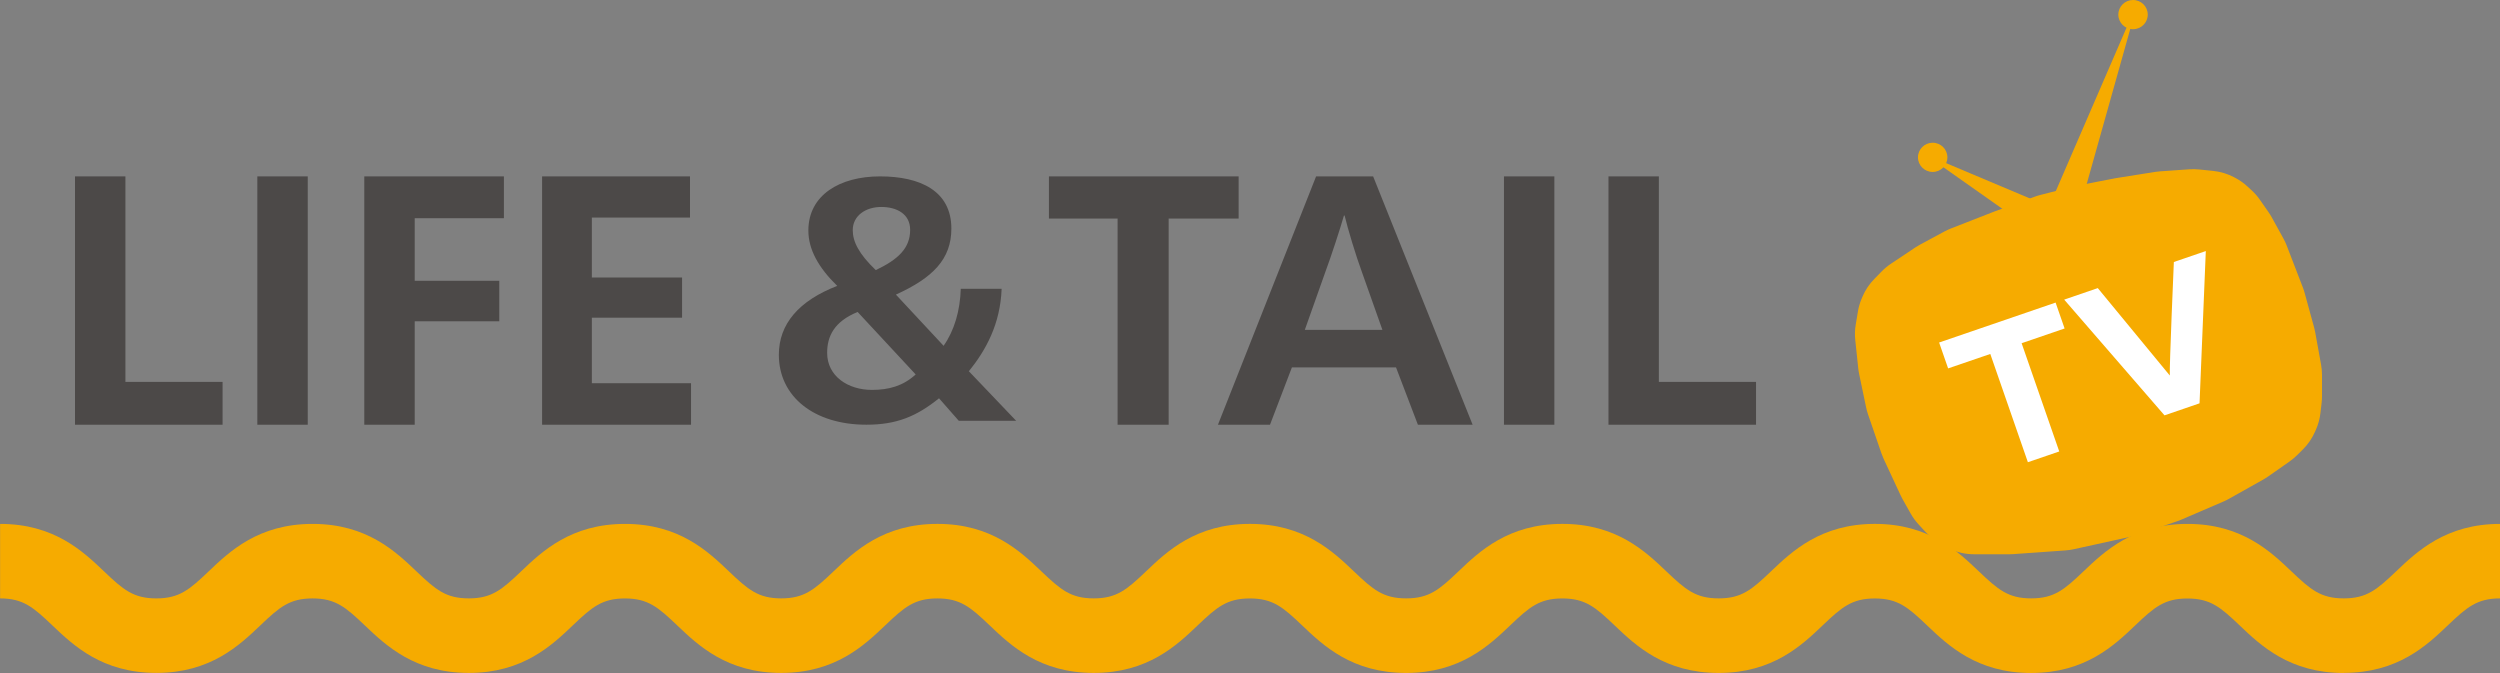 <svg width="130" height="35" viewBox="0 0 130 35" fill="none" xmlns="http://www.w3.org/2000/svg">
<rect x="0" y="0" width="130" height="35" fill="#808080" stroke="none"/>
<g clip-path="url(#clip0_2135_7139)">
<path d="M3.9 9.172H6.522V19.859H11.574V22.086H3.9V9.172Z" fill="#4C4948"/>
<path d="M13.381 9.172H16.003V22.086H13.381V9.172Z" fill="#4C4948"/>
<path d="M18.943 9.172H26.203V11.347H21.565V14.601H25.963V16.707H21.565V22.086H18.943V9.172Z" fill="#4C4948"/>
<path d="M28.189 9.172H35.88V11.313H30.776V14.43H35.467V16.52H30.776V19.927H35.933V22.086H28.189V9.172Z" fill="#4C4948"/>
<path d="M50.38 19.304L52.842 21.883H49.858L48.829 20.711C47.648 21.665 46.603 22.085 45.052 22.085C42.337 22.085 40.5 20.628 40.5 18.45C40.5 16.842 41.546 15.637 43.535 14.866C42.558 13.911 42.035 12.974 42.035 11.985C42.035 10.143 43.67 9.172 45.761 9.172C47.851 9.172 49.471 9.926 49.471 11.885C49.471 13.476 48.509 14.447 46.587 15.319L49.067 17.982C49.623 17.194 49.927 16.156 49.96 15.017H52.085C52.017 16.843 51.275 18.2 50.381 19.305L50.38 19.304ZM43.012 18.349C43.012 19.571 44.108 20.275 45.339 20.275C46.216 20.275 46.958 20.074 47.615 19.471L44.597 16.222C43.366 16.725 43.012 17.495 43.012 18.349ZM47.328 11.952C47.328 11.13 46.637 10.762 45.827 10.762C45.016 10.762 44.343 11.215 44.343 11.968C44.343 12.554 44.647 13.191 45.54 14.045C46.704 13.493 47.328 12.907 47.328 11.952Z" fill="#4C4948"/>
<path d="M64.409 9.172H54.545V11.365H58.115V22.086H60.77V11.365H64.409V9.172Z" fill="#4C4948"/>
<path d="M72.593 19.105H67.179L66.04 22.086H63.333L68.437 9.172H71.403L76.576 22.086H73.731L72.593 19.105ZM69.92 11.209H69.885C69.696 11.877 69.213 13.35 68.919 14.139L67.85 17.153H71.885L70.817 14.139C70.523 13.351 70.076 11.877 69.92 11.209Z" fill="#4C4948"/>
<path d="M78.206 9.172H80.827V22.086H78.206V9.172Z" fill="#4C4948"/>
<path d="M83.641 9.172H86.261V19.859H91.314V22.086H83.641V9.172Z" fill="#4C4948"/>
<path d="M121.873 34.995C119.057 34.995 117.555 33.564 116.459 32.519C115.469 31.575 114.94 31.122 113.745 31.122C112.55 31.122 112.022 31.575 111.032 32.519C109.936 33.564 108.435 34.995 105.618 34.995C102.802 34.995 101.301 33.563 100.205 32.518C99.215 31.575 98.686 31.12 97.492 31.12C96.298 31.12 95.77 31.574 94.781 32.517C93.685 33.563 92.183 34.993 89.368 34.993C86.553 34.993 85.051 33.562 83.955 32.517C82.965 31.574 82.437 31.119 81.243 31.119C80.049 31.119 79.521 31.573 78.531 32.517C77.435 33.562 75.933 34.993 73.118 34.993C70.303 34.993 68.802 33.562 67.706 32.517C66.716 31.574 66.188 31.119 64.994 31.119C63.8 31.119 63.272 31.573 62.283 32.516C61.187 33.562 59.686 34.992 56.871 34.992C54.056 34.992 52.554 33.56 51.458 32.516C50.468 31.573 49.94 31.118 48.746 31.118C47.552 31.118 47.024 31.572 46.034 32.516C44.938 33.56 43.438 34.992 40.622 34.992C37.806 34.992 36.305 33.56 35.21 32.516C34.22 31.573 33.692 31.119 32.499 31.119C31.306 31.119 30.777 31.573 29.789 32.516C28.692 33.562 27.192 34.992 24.377 34.992C21.562 34.992 20.061 33.56 18.965 32.516C17.975 31.573 17.447 31.118 16.253 31.118C15.059 31.118 14.531 31.572 13.542 32.515C12.446 33.56 10.945 34.991 8.129 34.991C5.313 34.991 3.813 33.559 2.717 32.515C1.727 31.572 1.199 31.117 0.005 31.117V27.243C2.821 27.243 4.321 28.675 5.418 29.72C6.407 30.663 6.935 31.117 8.129 31.117C9.323 31.117 9.851 30.664 10.841 29.72C11.937 28.675 13.438 27.243 16.253 27.243C19.068 27.243 20.569 28.675 21.665 29.72C22.655 30.663 23.183 31.116 24.377 31.116C25.571 31.116 26.099 30.663 27.088 29.72C28.184 28.674 29.684 27.243 32.501 27.243C35.317 27.243 36.817 28.675 37.913 29.72C38.902 30.663 39.431 31.116 40.624 31.116C41.817 31.116 42.346 30.663 43.336 29.719C44.432 28.674 45.932 27.242 48.748 27.242C51.564 27.242 53.065 28.674 54.161 29.719C55.151 30.662 55.679 31.116 56.873 31.116C58.067 31.116 58.595 30.663 59.585 29.719C60.681 28.674 62.181 27.242 64.996 27.242C67.811 27.242 69.313 28.674 70.409 29.719C71.399 30.662 71.927 31.116 73.121 31.116C74.315 31.116 74.843 30.663 75.832 29.719C76.929 28.674 78.43 27.242 81.245 27.242C84.06 27.242 85.562 28.674 86.658 29.719C87.647 30.662 88.177 31.116 89.371 31.116C90.565 31.116 91.093 30.663 92.082 29.719C93.179 28.674 94.679 27.242 97.494 27.242C100.309 27.242 101.812 28.674 102.908 29.719C103.898 30.662 104.427 31.116 105.621 31.116C106.815 31.116 107.344 30.663 108.333 29.719C109.43 28.674 110.931 27.243 113.747 27.243C116.563 27.243 118.066 28.675 119.162 29.719C120.152 30.663 120.681 31.116 121.876 31.116C123.071 31.116 123.599 30.663 124.59 29.719C125.686 28.674 127.188 27.243 130.004 27.243V31.117C128.81 31.117 128.281 31.57 127.29 32.515C126.194 33.559 124.692 34.99 121.876 34.99L121.873 34.995Z" fill="#F6AB00"/>
<path d="M101.138 12.025C101.245 11.967 101.356 11.916 101.47 11.872L103.693 11.004L105.808 10.228C105.904 10.192 106.002 10.162 106.101 10.137L107.856 9.689C107.914 9.675 107.97 9.662 108.029 9.65L110.013 9.266L112.06 8.94C112.148 8.926 112.236 8.916 112.325 8.91L113.842 8.804C114.014 8.792 114.188 8.795 114.361 8.813L115.081 8.887C115.464 8.926 115.836 9.038 116.176 9.218L116.227 9.245C116.459 9.366 116.673 9.518 116.865 9.695L117.09 9.902C117.249 10.049 117.392 10.211 117.515 10.389L117.966 11.036C118.026 11.121 118.081 11.211 118.131 11.301L118.738 12.403C118.803 12.521 118.86 12.643 118.908 12.768L119.75 14.952C119.786 15.045 119.816 15.139 119.842 15.234L120.332 17.02C120.355 17.105 120.374 17.19 120.391 17.277L120.697 18.97C120.729 19.143 120.744 19.319 120.744 19.496V20.608C120.744 20.723 120.737 20.837 120.724 20.952L120.661 21.489C120.628 21.781 120.549 22.067 120.431 22.335L120.379 22.454C120.229 22.796 120.016 23.107 119.75 23.37L119.447 23.671C119.325 23.792 119.192 23.902 119.052 24.001L117.932 24.784C117.852 24.84 117.768 24.893 117.683 24.94L115.906 25.938C115.814 25.99 115.719 26.038 115.621 26.079L113.45 27.013C113.382 27.042 113.311 27.07 113.241 27.094L111.185 27.802C111.076 27.84 110.964 27.871 110.851 27.896L107.834 28.56C107.69 28.591 107.546 28.613 107.399 28.622L104.713 28.813C104.643 28.819 104.571 28.821 104.499 28.821H102.645C102.43 28.821 102.214 28.798 102.004 28.752C101.644 28.674 101.302 28.53 100.994 28.33L100.671 28.118C100.462 27.982 100.272 27.82 100.103 27.637L99.757 27.259C99.602 27.09 99.467 26.904 99.354 26.703L98.933 25.955C98.896 25.889 98.862 25.822 98.83 25.753L97.949 23.86C97.906 23.766 97.867 23.669 97.833 23.571L97.136 21.542C97.096 21.426 97.064 21.307 97.039 21.187L96.677 19.457C96.656 19.36 96.641 19.262 96.63 19.163L96.474 17.683C96.445 17.416 96.453 17.147 96.498 16.881L96.613 16.192C96.652 15.957 96.72 15.727 96.815 15.508L96.856 15.411C97.001 15.075 97.207 14.767 97.465 14.505L97.853 14.108C97.998 13.96 98.158 13.829 98.329 13.714L99.593 12.87C99.671 12.818 99.753 12.769 99.836 12.724L101.137 12.023L101.138 12.025Z" fill="#F6AB00"/>
<path d="M100.551 8.211L105.64 10.355L104.268 10.96L100.489 8.297L100.551 8.211Z" fill="#F6AB00"/>
<path d="M100.499 8.941C100.922 8.941 101.264 8.601 101.264 8.182C101.264 7.762 100.922 7.422 100.499 7.422C100.077 7.422 99.734 7.762 99.734 8.182C99.734 8.601 100.077 8.941 100.499 8.941Z" fill="#F6AB00"/>
<path d="M106.846 10.065L110.878 0.75L110.973 0.797L108.47 9.706L106.846 10.065Z" fill="#F6AB00"/>
<path d="M110.918 1.519C111.341 1.519 111.683 1.179 111.683 0.76C111.683 0.34 111.341 0 110.918 0C110.496 0 110.153 0.34 110.153 0.76C110.153 1.179 110.496 1.519 110.918 1.519Z" fill="#F6AB00"/>
<path d="M106.891 15.734L100.834 17.811L101.302 19.157L103.495 18.406L105.45 24.035L107.081 23.476L105.124 17.847L107.359 17.081L106.891 15.734Z" fill="white"/>
<path d="M113.04 13.624L114.702 13.055L114.376 20.973L112.554 21.598L107.338 15.58L109.085 14.981L112.83 19.527C112.804 19.077 113.04 13.626 113.04 13.626V13.624Z" fill="white"/>
</g>
<defs>
<clipPath id="clip0_2135_7139">
<rect width="130" height="35" fill="white"/>
</clipPath>
</defs>
</svg>
